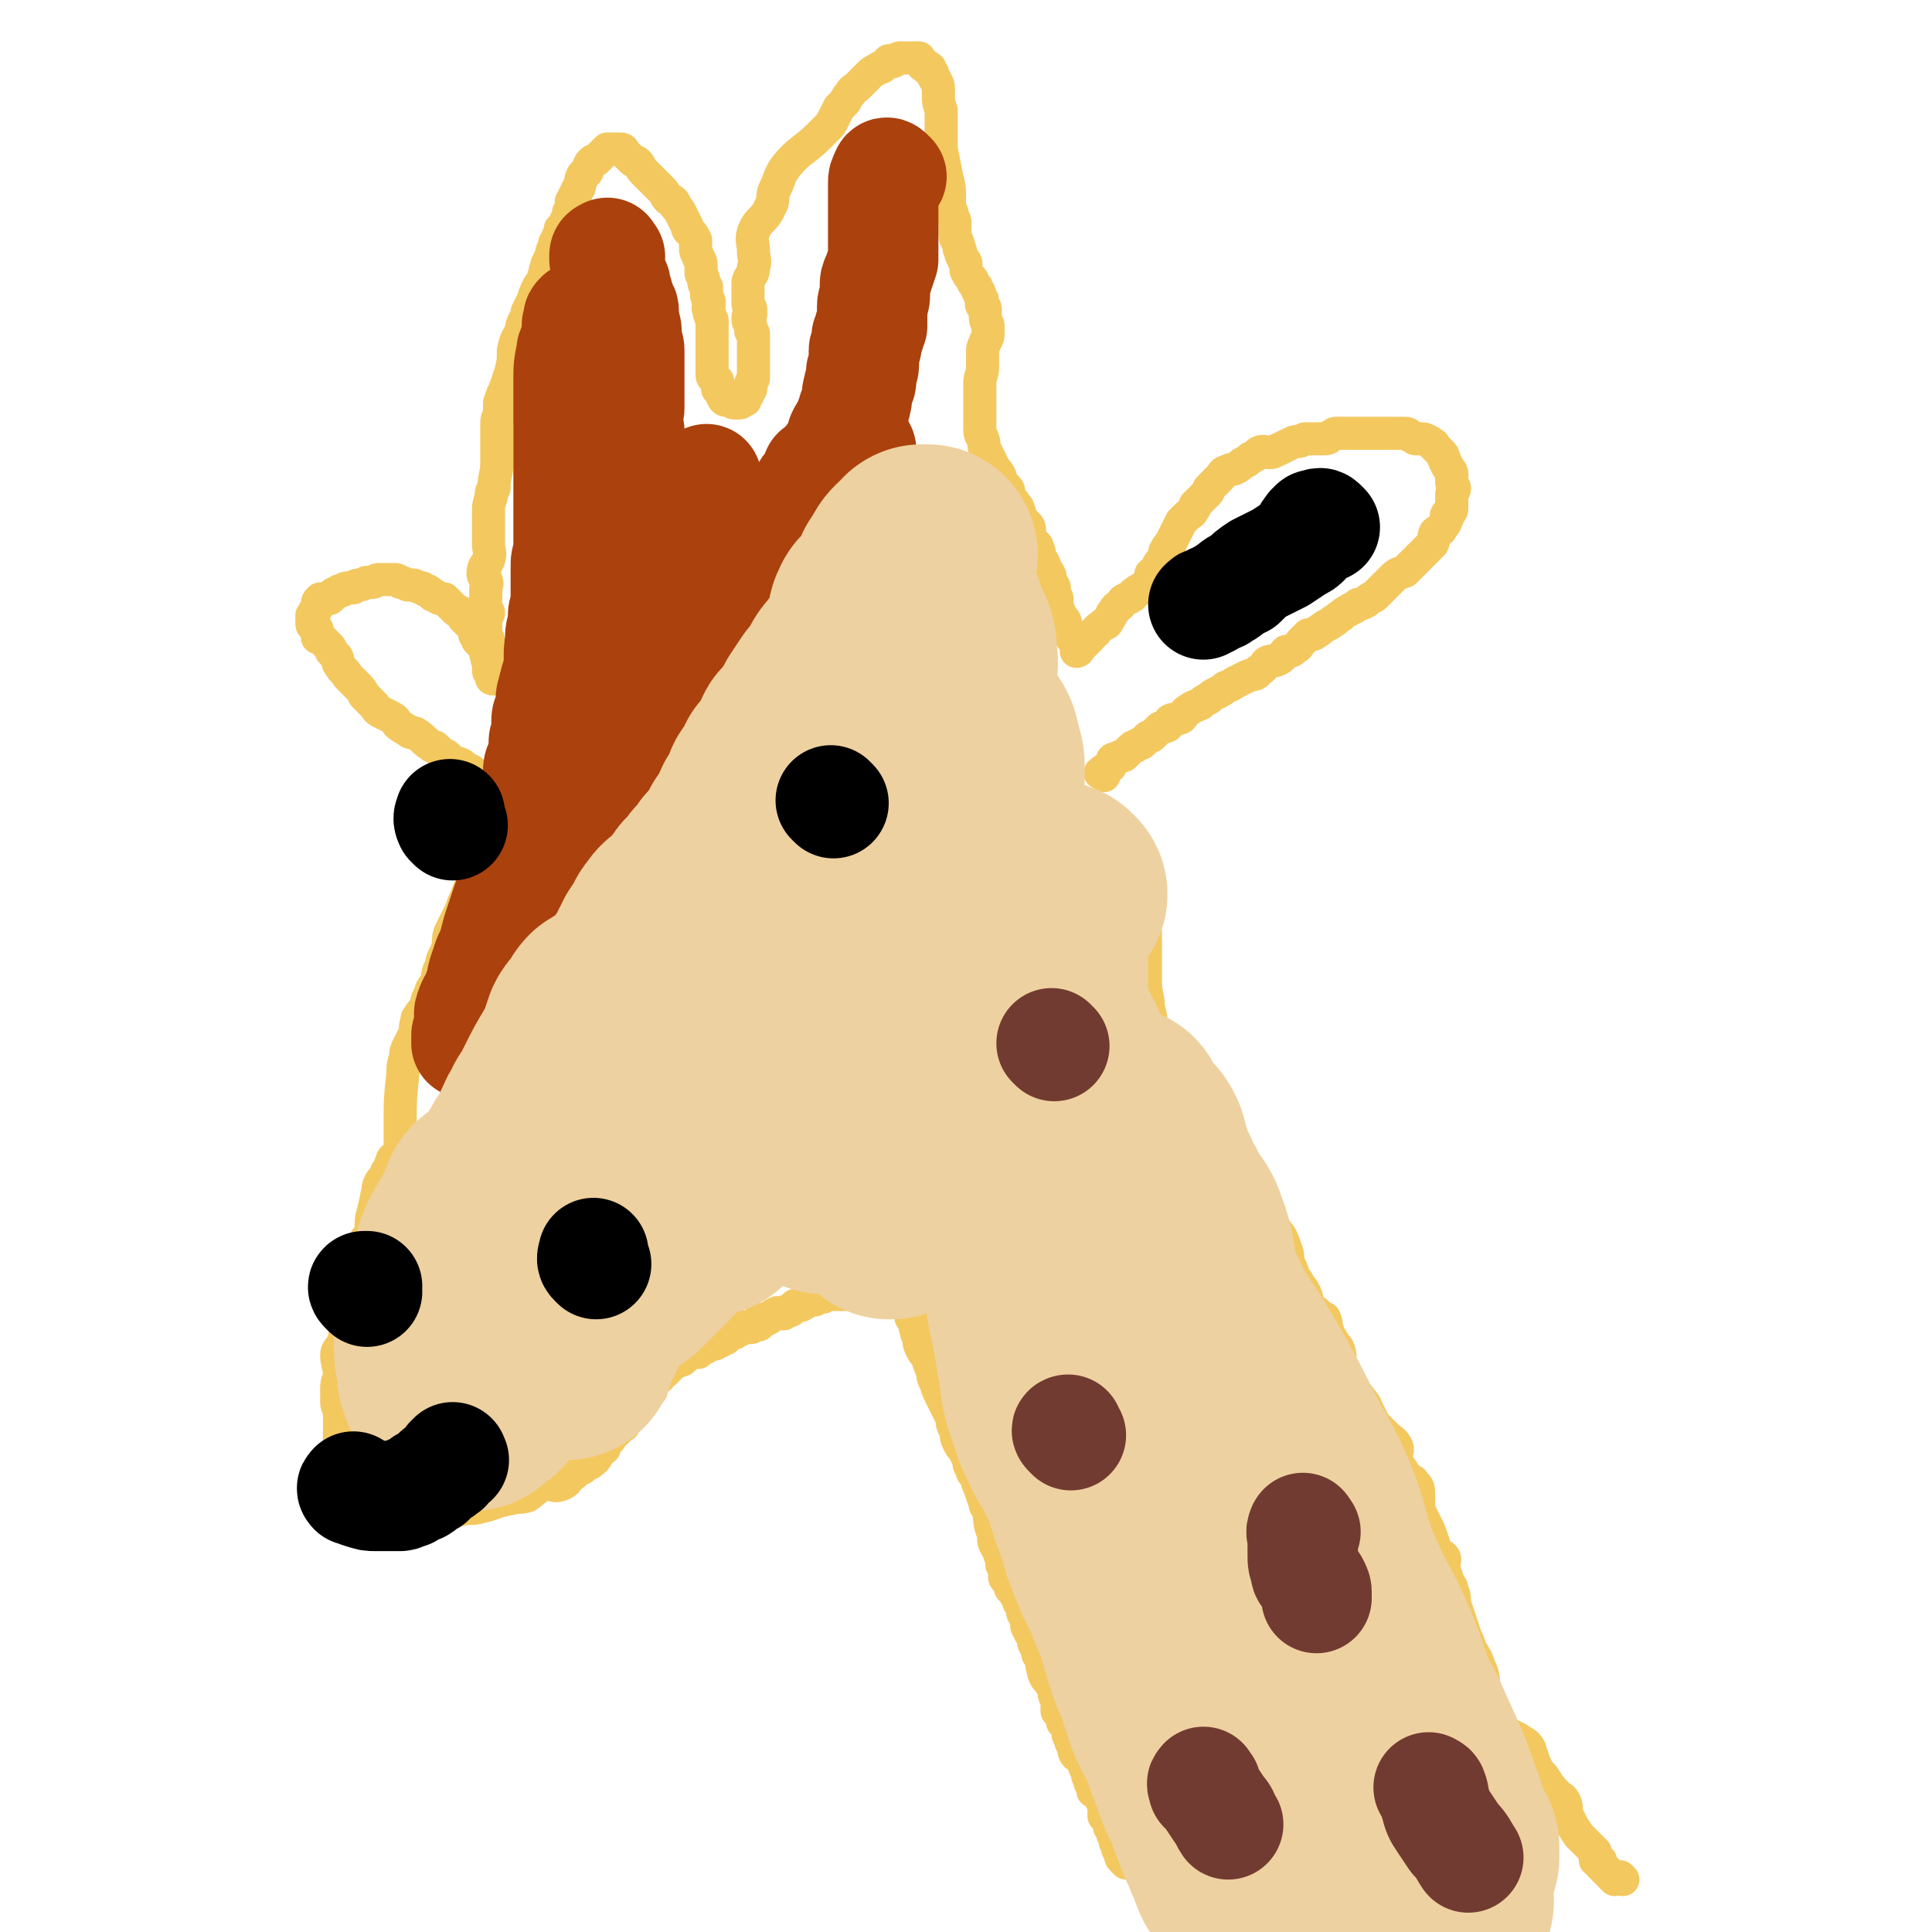 <svg viewBox='0 0 700 700' version='1.1' xmlns='http://www.w3.org/2000/svg' xmlns:xlink='http://www.w3.org/1999/xlink'><g fill='none' stroke='#F3C85F' stroke-width='12' stroke-linecap='round' stroke-linejoin='round'><path d='M334,477c-1,-1 -1,-1 -1,-1 -2,-1 -2,0 -3,-1 0,0 0,-1 0,-1 0,0 -1,0 -1,0 0,0 0,-2 0,-1 0,0 0,1 1,3 0,0 0,0 0,1 0,1 1,1 1,2 1,1 0,1 1,3 0,1 0,1 1,3 0,2 0,2 1,4 1,2 1,1 2,3 1,3 1,3 2,5 0,2 0,2 1,4 1,3 1,3 2,5 1,2 1,2 2,4 1,2 1,2 2,4 0,2 0,2 1,4 1,2 0,2 1,4 1,2 1,2 2,3 1,2 1,2 2,4 0,1 0,2 1,3 0,2 1,2 2,3 0,2 0,2 1,4 1,3 1,3 2,6 0,1 0,0 1,2 1,4 0,4 2,9 0,3 0,3 2,6 0,1 0,1 1,3 0,0 0,1 0,2 0,0 1,0 1,0 0,1 0,1 0,1 0,1 0,1 0,1 0,1 0,1 0,2 0,1 0,1 1,1 0,1 1,1 1,1 0,1 0,2 0,2 0,1 1,1 1,1 1,1 1,1 1,2 1,1 1,1 1,2 0,1 1,1 1,2 1,2 0,2 1,3 0,1 1,1 1,2 0,1 0,1 0,2 0,1 1,1 1,2 0,1 1,1 1,2 1,2 0,2 1,3 0,1 1,1 1,1 0,1 0,1 0,2 0,1 1,1 1,2 1,2 0,2 1,4 0,1 0,1 1,3 0,0 1,0 1,1 1,2 1,1 2,3 0,1 0,1 0,2 0,1 1,0 1,1 0,1 0,1 0,2 0,1 0,1 0,2 0,0 0,0 0,1 1,0 1,0 1,0 1,0 1,0 1,1 0,1 0,1 0,1 0,1 0,1 0,2 0,0 1,0 2,0 0,0 -1,1 -1,1 0,1 1,1 1,1 0,1 0,1 0,2 0,0 0,0 0,0 0,1 0,1 1,2 0,0 0,0 1,1 0,0 -1,0 -1,0 0,1 1,1 1,1 1,1 0,1 0,1 0,1 0,2 1,3 0,0 1,-1 1,0 1,0 1,0 1,1 0,0 0,0 0,1 0,0 0,0 1,1 0,0 0,0 0,1 0,1 1,1 1,2 0,1 0,1 0,1 0,1 1,1 1,2 0,0 0,0 0,1 0,0 1,0 1,0 0,1 0,1 0,1 0,1 0,1 0,2 0,0 1,0 1,0 1,0 1,0 1,1 1,1 0,1 1,2 0,1 1,0 1,1 1,1 0,1 0,2 0,0 0,0 0,1 0,1 0,1 0,2 0,0 0,0 1,1 1,1 1,1 1,3 1,1 1,1 1,1 0,1 0,1 0,1 0,1 1,0 1,1 0,1 0,1 0,2 0,0 0,0 0,0 0,1 1,1 1,2 0,0 0,0 0,0 0,1 0,1 0,1 1,0 1,0 2,0 0,1 -1,1 -1,2 0,1 0,1 1,2 0,0 0,0 0,0 1,1 1,1 1,1 '/><path d='M403,307c-1,-1 -2,-1 -1,-1 0,-1 1,0 1,0 0,0 0,1 0,1 1,1 1,1 2,2 1,1 1,1 2,1 1,1 1,1 2,2 1,1 2,1 2,2 1,2 1,2 1,5 1,2 2,1 2,4 1,10 1,11 1,21 0,5 0,5 0,9 0,5 0,5 1,10 0,4 1,4 1,7 0,2 0,2 0,3 1,3 1,3 2,6 1,1 2,1 2,3 1,3 0,3 1,6 1,3 1,3 2,5 1,3 0,4 1,6 1,2 1,3 2,4 3,3 3,2 6,4 2,2 3,2 4,4 1,2 0,2 1,4 2,2 2,1 4,3 2,2 2,2 3,4 1,2 1,2 2,4 1,2 2,1 3,3 1,1 0,2 1,3 1,2 2,1 3,3 2,2 1,2 3,5 1,2 1,2 3,4 2,2 2,1 4,4 1,2 1,2 2,5 1,2 0,2 1,5 1,2 1,2 2,5 1,1 1,1 2,3 1,1 1,1 2,3 1,2 0,3 2,5 1,1 2,1 3,3 1,1 2,0 2,1 1,2 0,2 1,4 0,2 1,2 2,4 1,2 1,1 2,3 1,3 0,3 1,6 0,2 0,2 1,4 1,2 1,2 3,4 1,2 2,2 3,4 2,2 2,3 3,5 1,2 1,2 2,4 2,2 2,2 4,4 2,2 3,2 4,4 1,2 -1,3 0,5 1,3 2,3 4,7 1,1 2,0 2,1 2,2 2,2 2,5 0,1 0,1 0,3 0,2 0,2 1,4 1,2 1,2 2,4 1,2 1,2 2,5 1,2 0,3 1,5 1,1 2,0 3,1 1,1 0,2 0,4 1,3 1,3 2,6 1,1 1,1 1,2 1,2 1,3 1,5 1,3 1,3 2,6 1,3 1,3 2,6 1,2 1,2 2,5 2,3 2,3 3,6 2,4 1,4 2,9 1,3 1,2 2,5 1,3 0,3 1,6 1,1 1,1 2,2 3,2 3,2 7,4 1,1 2,1 3,2 2,2 1,2 2,4 1,3 1,3 2,5 1,2 2,2 3,4 2,3 2,3 4,5 2,2 2,1 3,3 1,2 0,3 1,5 2,4 2,4 4,7 1,1 1,1 2,2 1,1 1,1 2,2 1,1 1,1 2,2 0,1 0,1 0,2 0,0 0,1 0,1 0,0 1,0 1,0 1,0 1,0 1,1 0,0 0,1 0,1 0,0 1,0 1,1 1,0 0,0 1,1 0,0 1,0 1,1 1,1 1,1 2,2 0,0 1,-1 2,-1 0,0 0,0 1,1 0,0 0,0 0,0 '/><path d='M400,281c-1,-1 -2,-1 -1,-1 0,-1 2,-1 3,-2 1,-1 0,-1 1,-2 0,-1 0,-1 1,-1 1,-1 1,0 2,-1 1,0 1,0 2,-1 1,-1 1,-1 2,-2 1,-1 1,0 2,-1 1,-1 1,0 2,-1 1,-1 1,-1 2,-2 1,0 1,0 2,-1 1,-1 1,-1 2,-2 1,-1 1,0 3,-1 1,-1 0,-1 1,-2 2,-1 2,0 4,-1 1,-1 1,-2 3,-3 1,-1 2,-1 4,-2 1,-1 1,-1 3,-2 1,-1 1,-1 3,-2 2,-1 2,-1 3,-2 3,-1 2,-1 4,-2 2,-1 2,-1 4,-2 2,-1 3,0 4,-2 2,-1 2,-2 3,-3 2,-1 2,0 4,-1 2,-1 1,-1 3,-3 2,0 2,0 3,-1 2,-1 1,-1 3,-3 1,-1 1,-1 2,-2 2,0 2,0 3,-1 1,0 1,-1 3,-2 1,-1 1,0 3,-2 1,0 1,-1 3,-2 1,-1 1,-1 3,-2 1,-1 1,0 3,-2 1,0 1,0 3,-1 1,-1 1,-1 3,-2 2,-2 2,-2 3,-3 2,-2 2,-2 3,-3 2,-2 2,-2 5,-3 2,-2 2,-2 4,-4 1,-1 1,-1 2,-2 2,-2 2,-2 4,-4 1,-2 0,-2 1,-4 1,-1 1,0 2,-1 1,-2 2,-2 2,-4 1,0 0,-1 0,-1 0,-1 1,-1 1,-1 1,-1 1,-1 1,-2 0,-1 0,-1 0,-1 0,-2 0,-2 0,-3 0,-1 0,-1 0,-1 0,-1 1,-1 1,-2 0,-1 -1,-1 -1,-2 0,-1 0,-1 0,-1 0,-1 0,-1 0,-2 0,-1 0,-1 -1,-2 0,-1 -1,-1 -1,-2 -1,-1 0,-1 -1,-2 0,-1 0,-1 -1,-2 -1,-1 -1,-1 -2,-2 -1,-1 0,-1 -1,-1 -1,-1 -1,-1 -1,-1 -2,-1 -2,-1 -3,-1 -1,0 -1,0 -2,0 -1,0 -1,-1 -2,-1 -1,-1 -1,-1 -3,-1 -3,0 -3,0 -6,0 -1,0 -1,0 -3,0 -1,0 -1,0 -3,0 -1,0 -1,0 -3,0 -2,0 -2,0 -4,0 -1,0 -1,0 -2,0 -1,0 -1,0 -3,0 -1,0 -1,1 -2,1 -1,1 -1,1 -3,1 -1,0 -1,0 -3,0 -1,0 -1,0 -3,0 -1,0 -1,1 -3,1 -1,0 -1,0 -3,1 -2,1 -2,1 -4,2 -1,0 -1,1 -3,1 -2,0 -2,-1 -4,0 -1,1 -1,1 -3,2 -1,1 -1,1 -3,2 -1,1 -1,1 -3,2 -1,0 -1,0 -3,1 -1,0 -1,1 -2,2 -1,1 -1,1 -2,2 -1,1 -1,1 -2,2 0,1 0,1 -1,2 -1,1 -1,1 -2,2 -1,1 -1,1 -2,2 0,1 0,1 -1,2 0,1 -1,1 -2,2 -1,1 -1,1 -2,2 -1,2 -1,2 -2,4 -1,2 -1,2 -2,4 -1,1 -1,1 -2,3 0,1 0,1 -1,3 -1,1 -1,1 -2,3 0,1 -1,1 -2,2 0,1 0,1 -1,3 -1,1 -1,1 -2,2 -1,1 -1,0 -3,2 -1,0 0,1 -1,1 -1,1 -2,1 -2,1 -2,1 -1,1 -2,2 -1,1 -2,1 -2,2 -2,2 -1,2 -2,3 -1,2 -1,2 -2,2 -2,2 -2,1 -3,3 -2,1 -1,1 -2,2 -1,1 -1,1 -2,2 -1,1 -1,1 -2,2 -1,0 -1,1 -1,1 0,0 1,0 1,-1 1,-1 1,-1 1,-3 '/><path d='M390,233c-1,-1 -1,-1 -1,-1 -1,-1 -1,-1 -1,-2 -1,-1 -1,-1 -1,-1 -1,-1 -1,-1 -1,-1 0,-1 0,-1 0,-2 0,-1 0,-1 -1,-2 -1,-1 -1,-1 -1,-2 -1,-1 -1,-1 -1,-2 0,-2 0,-2 0,-3 0,-1 -1,-1 -1,-2 0,-1 0,-1 0,-2 0,-1 -1,-1 -1,-2 -1,-2 0,-2 -1,-3 0,-1 -1,-1 -1,-2 -1,-1 0,-1 -1,-2 0,-1 -1,-1 -1,-2 -1,-2 0,-2 -1,-3 0,-1 0,-1 -1,-2 -1,-1 -2,-1 -2,-2 0,-1 0,-1 0,-2 0,-2 0,-2 -1,-3 -1,-1 -1,-1 -2,-2 -1,-1 0,-2 -1,-3 0,-1 0,-1 -1,-2 -1,-2 -1,-1 -2,-3 -1,-1 0,-2 -1,-3 -1,-1 -1,-1 -2,-2 -1,-1 0,-2 -1,-3 -1,-2 -1,-1 -2,-3 -1,-1 -1,-1 -1,-2 -1,-2 -1,-2 -2,-4 -1,-2 0,-2 -1,-4 0,-1 -1,-1 -1,-3 0,-5 0,-5 0,-11 0,-3 0,-3 0,-6 0,-3 1,-3 1,-6 0,-2 0,-2 0,-5 0,-2 0,-2 1,-4 0,-1 1,-1 1,-3 0,-1 0,-1 0,-3 0,-1 -1,-1 -1,-3 0,-1 0,-1 0,-1 0,-1 0,-1 0,-2 0,-1 -1,-1 -1,-1 -1,-1 0,-1 0,-2 0,-1 -1,-1 -1,-2 0,-1 0,-1 -1,-2 0,-1 0,-1 -1,-2 -1,-1 0,-1 -1,-2 -1,-1 -1,-1 -2,-3 0,-1 0,-1 0,-2 0,-1 0,-1 -1,-2 0,-1 -1,-1 -1,-3 -1,-1 0,-1 -1,-3 0,-1 -1,-1 -1,-3 0,-2 0,-2 0,-4 0,-1 0,-1 -1,-3 0,-2 -1,-2 -1,-3 0,-2 0,-2 0,-4 0,-3 0,-3 -1,-7 -1,-5 -1,-5 -2,-10 0,-4 0,-4 0,-9 0,-3 0,-3 0,-5 -1,-3 -1,-3 -1,-5 0,-1 0,-1 0,-3 0,-2 -1,-2 -1,-3 -1,-1 -1,-2 -1,-2 0,-1 -1,-1 -1,-1 0,-1 0,-1 0,-1 0,-1 -1,0 -1,0 0,0 0,-1 0,-1 0,0 -1,0 -1,0 -1,0 -1,-1 -1,-1 0,-1 0,-1 -1,-1 0,0 0,-1 0,-1 -1,0 -1,0 -2,0 -2,0 -2,0 -3,0 -1,0 -1,0 -2,0 -1,0 -1,1 -2,1 -1,1 -1,0 -2,0 -1,1 -1,1 -2,2 -1,1 -1,0 -2,1 -2,1 -2,1 -3,2 -1,1 -1,1 -2,2 -1,1 -1,1 -2,2 -2,2 -2,1 -3,3 -2,2 -1,2 -2,3 -1,1 -1,1 -2,2 -1,2 -1,2 -2,4 -1,2 -1,2 -2,3 -2,2 -2,2 -3,3 -6,6 -7,5 -12,11 -3,4 -2,4 -4,8 -2,4 0,4 -2,7 -2,5 -4,4 -6,9 -1,3 0,4 0,7 0,3 1,3 0,6 0,3 -1,2 -2,5 0,2 0,2 0,4 0,2 0,2 0,4 0,1 1,1 1,2 0,1 0,1 0,2 0,1 -1,0 -1,1 0,0 0,0 0,1 0,0 0,0 0,0 0,1 1,1 1,2 0,1 0,1 0,2 0,0 1,0 1,1 0,1 0,1 0,3 0,1 0,1 0,2 0,1 0,1 0,2 0,0 0,0 0,1 0,1 0,1 0,2 0,0 0,0 0,1 0,1 0,1 0,1 0,1 0,1 0,2 0,1 0,1 0,2 0,1 -1,1 -1,2 0,1 0,1 0,2 0,0 -1,0 -1,0 0,1 0,1 0,2 0,0 0,0 -1,1 0,0 0,0 0,1 -1,0 0,0 0,0 0,0 -1,0 -1,0 -1,0 0,1 -1,1 0,0 0,0 0,0 -1,0 -1,0 -1,0 0,0 -1,0 -1,0 -1,0 -1,-1 -1,-1 -1,0 -2,0 -2,0 -1,0 -1,-1 -1,-1 -1,-1 0,-1 -1,-2 0,-1 -1,-1 -1,-1 0,-2 0,-2 0,-3 -1,-1 -2,-1 -2,-2 0,-1 0,-1 0,-2 0,-2 0,-2 0,-3 0,-1 0,-1 0,-3 0,-2 0,-2 0,-3 0,-1 0,-1 0,-2 0,-2 0,-2 0,-3 0,-2 0,-2 0,-4 0,0 0,0 0,0 -1,-2 -1,-2 -1,-3 -1,-2 0,-2 0,-3 0,-2 -1,-2 -1,-3 0,-1 0,-1 0,-3 -1,-1 -1,-1 -1,-2 0,-2 -1,-2 -1,-3 0,-2 0,-2 0,-3 0,-2 -1,-2 -1,-3 -1,-2 -1,-2 -1,-3 0,-2 0,-2 0,-3 -1,-2 -1,-2 -2,-3 -1,-1 -1,-1 -1,-2 -1,-2 -1,-2 -2,-4 -1,-2 -1,-2 -2,-3 -1,-1 0,-1 -1,-2 -1,-1 -1,0 -2,-1 -1,-1 -1,-2 -2,-3 -1,-1 -1,-1 -1,-1 -1,-1 -1,-1 -2,-2 -1,-1 -1,-1 -2,-2 -1,-1 -1,-1 -2,-2 -1,-1 -1,-2 -2,-3 -1,-1 -1,0 -2,-1 -1,-1 -1,-1 -2,-2 0,0 0,0 -1,-1 0,0 0,-1 -1,-1 -1,0 -1,0 -2,0 0,0 0,0 -1,0 -1,0 -1,0 -2,0 -1,1 -1,1 -2,2 -1,1 -1,1 -2,2 -1,0 -1,0 -2,1 -1,1 0,1 -1,2 0,1 0,1 -1,2 0,0 -1,0 -1,1 -1,1 0,1 -1,3 0,1 0,1 -1,2 0,1 0,1 -1,2 0,1 0,1 -1,2 0,1 0,1 0,2 0,1 0,1 -1,2 0,2 0,2 -1,3 0,2 -1,2 -2,3 0,1 0,1 -1,3 0,1 0,1 -1,2 0,2 0,2 -1,3 0,1 0,1 -1,3 0,1 -1,1 -1,3 -1,1 0,2 -1,3 0,2 -1,2 -2,4 -1,2 -1,2 -2,5 -1,2 -1,2 -2,4 0,2 0,2 -1,3 -1,2 -1,2 -1,4 -2,3 -2,3 -3,7 0,4 0,4 -1,8 -1,3 -1,3 -2,6 -1,2 -1,2 -2,5 0,2 0,2 0,4 -1,2 -1,2 -1,4 0,2 0,2 0,4 0,3 0,3 0,6 0,2 0,2 0,4 0,4 -1,4 -1,9 -1,1 -1,1 -1,3 -1,3 -1,3 -1,6 0,3 0,3 0,6 0,2 0,2 0,5 0,3 1,3 0,6 -1,2 -2,2 -2,5 0,1 1,1 1,2 1,2 0,2 0,3 0,2 0,2 0,4 0,2 -1,2 -1,3 0,1 2,1 2,2 0,1 -1,1 -1,2 -1,0 0,0 0,0 0,0 0,1 0,1 0,1 0,1 0,2 0,0 0,0 0,0 0,2 0,2 0,3 0,1 1,1 1,2 0,1 0,1 0,2 0,0 0,0 0,1 0,1 0,1 0,3 0,1 0,1 0,3 0,1 0,1 0,2 0,1 1,1 2,2 0,0 -1,0 -1,0 0,1 0,1 1,1 0,0 0,0 1,0 0,-1 -1,-1 -1,-2 0,-1 -1,-1 -1,-2 -1,-1 -1,-1 -1,-2 -1,-1 0,-1 -1,-3 0,-1 0,-1 -1,-3 -1,-1 -1,-1 -2,-2 0,-1 0,-1 -1,-2 0,-1 0,-1 -1,-3 0,0 0,0 -1,-1 -1,-1 -1,-1 -2,-2 -1,-1 0,-1 -1,-2 -1,-1 -1,0 -2,-1 -1,-1 -1,-1 -2,-2 -1,-1 -1,-1 -2,-2 -2,0 -2,0 -3,-1 -2,0 -1,-1 -3,-2 -1,0 -1,0 -2,-1 -1,0 -1,0 -3,-1 -1,0 -1,0 -2,0 -1,0 -1,-1 -3,-1 -1,-1 -1,-1 -3,-1 -1,0 -1,0 -2,0 -1,0 -1,0 -3,0 -1,0 -1,1 -2,1 -1,0 -1,0 -2,0 -1,0 -1,1 -3,1 -1,0 -1,0 -2,1 -1,0 -1,0 -1,0 -2,0 -2,0 -3,1 -1,0 -1,0 -1,0 -1,1 -1,1 -2,1 -1,1 -1,2 -2,2 -1,0 -1,0 -2,0 -1,0 -1,0 -1,0 -1,1 -1,1 -1,2 0,1 0,1 0,1 -1,1 -1,1 -1,2 -1,1 -1,1 -1,1 0,1 0,1 0,1 0,1 0,1 0,1 0,1 0,1 0,1 0,1 1,1 1,1 1,1 1,1 1,2 0,1 0,1 0,2 0,0 1,0 1,0 1,1 1,1 1,1 1,1 1,1 2,2 1,1 1,1 1,2 1,1 1,1 2,2 1,2 0,2 1,3 1,2 2,2 3,4 2,2 2,2 3,3 2,2 2,2 3,4 2,2 2,2 3,3 2,2 1,2 3,3 2,1 2,1 4,2 2,1 1,2 3,3 1,1 2,1 3,2 1,1 2,0 3,1 3,2 2,2 5,4 1,1 1,0 2,1 1,1 1,1 2,2 1,1 1,0 2,1 1,1 1,1 2,2 1,1 2,0 3,1 1,0 0,1 1,1 1,1 1,0 2,1 0,0 1,0 1,1 1,1 0,1 1,2 1,1 1,0 2,1 0,0 0,1 0,1 1,0 1,0 2,0 0,0 0,0 0,1 0,1 0,1 0,2 0,0 1,-1 1,-1 1,0 1,1 2,1 '/><path d='M185,299c-1,-1 -1,-2 -1,-1 -1,0 -1,1 -2,2 0,0 0,0 -1,1 0,1 0,1 0,2 0,0 -1,0 -1,1 -1,1 -1,1 -2,2 0,1 0,1 -1,3 -1,1 -1,1 -2,3 -1,3 -1,3 -3,7 -2,3 -2,3 -3,6 -1,2 -1,2 -2,5 -2,4 -2,4 -4,8 -1,3 0,3 -1,6 -1,3 -2,3 -2,6 -2,3 -1,3 -2,6 -1,2 -2,2 -2,4 -2,3 -1,3 -2,5 -1,2 -2,2 -2,3 -1,1 -1,1 -1,2 -1,3 0,3 -1,5 -1,2 -1,2 -2,4 -1,2 -1,2 -1,4 -1,3 -1,3 -1,6 -1,9 -1,9 -1,17 0,4 0,5 0,8 0,3 0,3 -1,5 -1,1 -2,0 -2,2 -1,1 0,1 -1,3 0,0 -1,0 -1,1 -1,2 -1,2 -2,3 -1,2 -1,2 -1,3 -1,5 -1,5 -2,9 -1,3 0,4 -1,7 -1,2 -2,2 -2,4 -1,4 0,4 0,7 0,3 0,3 -1,5 -1,3 -1,3 -2,5 -1,3 0,3 -1,5 -1,3 -1,2 -2,5 -1,3 0,3 -1,5 0,2 0,2 -1,4 -1,2 -2,2 -2,4 0,3 1,4 1,7 0,2 -1,2 -1,5 0,2 0,2 0,5 0,2 1,2 1,5 0,2 0,2 0,5 0,1 0,1 0,3 0,1 0,1 0,3 0,1 0,1 0,3 0,1 1,1 1,2 1,1 1,1 1,2 0,1 0,1 0,2 0,0 0,0 0,0 0,1 1,1 1,2 0,1 0,1 0,2 0,0 0,0 1,1 0,0 1,0 1,1 0,0 0,0 1,1 1,1 1,1 2,3 0,0 0,0 0,0 0,0 0,0 1,1 1,0 1,0 2,0 1,0 1,0 2,1 1,0 1,0 2,1 0,0 0,1 1,1 1,0 1,0 2,0 0,0 0,0 1,0 1,0 1,0 2,0 0,0 0,0 1,1 1,0 1,0 2,0 1,0 1,0 1,0 1,0 1,0 2,0 1,0 1,0 2,0 0,0 0,0 0,0 1,0 1,0 2,0 2,0 2,0 3,0 2,0 2,0 3,0 2,0 2,0 3,0 2,0 2,-1 4,-1 3,-1 4,0 7,-1 5,-1 5,-2 11,-3 3,-1 3,0 6,-1 3,-2 3,-3 6,-4 3,-1 3,1 6,0 3,-1 2,-2 5,-4 1,-1 1,-1 3,-2 1,-2 2,-1 3,-2 3,-2 2,-3 4,-5 1,0 1,0 1,-1 0,0 0,0 0,0 0,-1 0,-1 0,-1 0,-1 0,-1 1,-1 1,-1 1,0 1,-1 1,-1 1,-1 1,-1 0,-1 1,-1 1,-1 1,-1 1,-1 1,-1 1,-1 1,-1 1,-1 1,-1 1,0 1,-1 0,0 0,-1 0,-1 0,-1 1,0 1,-1 0,-1 0,-1 0,-2 1,-1 1,-1 2,-2 1,-1 1,-1 1,-1 1,-1 1,-1 2,-1 0,-1 0,-1 0,-1 0,-1 0,-1 0,-1 0,-1 1,-1 1,-1 1,-1 1,-1 2,-1 1,0 1,0 1,-1 0,-1 0,-1 0,-1 0,-1 1,-1 1,-1 0,-1 0,-1 0,-1 1,-1 1,0 2,-1 0,0 0,-1 0,-1 0,-1 0,-1 1,-1 0,0 1,0 1,0 1,-1 1,-1 2,-2 1,-1 1,-1 3,-2 1,0 1,0 2,-1 0,0 0,0 1,-1 1,-1 1,-1 2,-1 1,0 1,0 2,0 0,0 0,-1 1,-1 1,-1 1,0 2,-1 0,0 0,0 1,-1 1,0 1,0 2,0 1,-1 1,-1 2,-1 0,-1 0,0 1,-1 0,0 0,0 1,0 0,-1 0,-1 0,-1 0,0 0,0 1,0 1,-1 1,-1 2,-1 0,-1 0,0 0,0 1,0 0,-1 1,-1 0,0 1,0 1,0 0,0 0,-1 0,-1 0,-1 1,0 1,0 1,0 1,0 1,0 1,0 1,0 1,0 1,0 1,0 1,0 1,0 1,-1 1,-1 1,0 1,0 2,0 0,0 0,0 0,-1 0,0 0,0 0,-1 0,0 1,0 1,0 1,0 1,0 2,0 2,-1 2,-2 3,-2 1,-1 1,0 1,0 1,0 1,0 2,0 1,-1 1,-1 1,-1 1,0 2,0 2,-1 1,0 1,-1 1,-1 1,0 1,0 2,0 1,0 1,-1 1,-1 1,0 1,0 1,0 1,-1 1,-1 1,-1 1,0 1,0 2,0 1,0 1,-1 2,-1 1,0 1,0 1,0 1,0 1,-1 2,-1 4,0 4,0 7,0 '/></g>
<g fill='none' stroke='#AB410D' stroke-width='12' stroke-linecap='round' stroke-linejoin='round'><path d='M370,499c-1,-1 -1,-1 -1,-1 '/></g>
<g fill='none' stroke='#AB410D' stroke-width='40' stroke-linecap='round' stroke-linejoin='round'><path d='M373,495c-1,-1 -1,-1 -1,-1 '/><path d='M429,439c-1,-1 -1,-1 -1,-1 -1,-1 0,-1 0,-1 0,-1 -1,-1 -1,-1 0,-1 1,-1 2,-1 '/><path d='M461,515c-1,-1 -1,-1 -1,-1 -1,-1 -1,-1 -1,-1 0,-1 0,-1 0,-1 '/><path d='M414,542c-1,-1 -1,-2 -1,-1 -1,0 0,1 0,2 0,5 0,5 0,9 0,4 0,5 1,9 0,1 0,1 1,2 1,2 2,3 2,4 0,1 -1,-1 -1,-1 0,0 0,1 0,1 0,0 1,0 1,0 0,0 0,1 0,1 0,1 0,1 0,1 0,1 0,1 0,1 0,1 1,1 1,1 1,0 1,0 1,1 1,1 1,1 1,2 0,1 0,1 0,1 0,1 1,1 1,2 0,1 0,1 0,2 0,0 0,0 0,1 0,0 0,0 0,0 0,1 0,1 0,1 1,-1 1,-2 2,-4 1,-3 1,-3 3,-6 1,-4 1,-4 3,-7 1,-3 1,-3 2,-5 1,-2 1,-2 2,-5 0,-1 0,-1 1,-3 0,-2 0,-2 0,-4 0,-2 0,-2 0,-4 0,-2 0,-2 0,-4 0,-1 -1,-1 -1,-1 0,0 0,0 0,-1 0,0 0,0 0,0 0,-1 -1,0 -1,0 0,0 0,0 0,-1 '/><path d='M495,646c-1,-1 -1,-1 -1,-1 -1,-1 -1,0 -1,0 1,2 2,2 3,4 0,1 0,1 1,2 1,2 1,2 1,4 1,2 1,2 2,4 1,3 0,3 1,5 2,2 2,2 4,4 1,2 1,2 3,4 2,2 2,2 4,4 1,2 1,2 3,4 1,1 0,1 1,2 1,1 1,1 2,2 1,1 1,1 2,2 1,1 1,1 2,1 '/><path d='M494,631c-1,-1 -2,-2 -1,-1 0,0 0,1 1,2 1,1 1,1 2,2 1,2 1,2 2,3 1,2 1,2 2,5 1,1 0,1 1,2 1,2 1,2 2,3 2,3 2,2 3,5 1,1 1,2 1,3 1,2 1,2 2,4 1,2 0,2 1,3 1,2 1,2 2,4 1,2 1,2 2,3 1,2 0,2 1,3 1,2 1,2 2,3 0,0 0,0 0,1 1,2 1,2 2,3 1,1 1,1 2,1 '/><path d='M486,676c-1,-1 -1,-1 -1,-1 -1,-1 -1,0 -2,0 -1,0 0,0 -1,1 -1,1 -1,1 -1,2 -1,0 -1,0 -1,1 0,1 0,1 -1,2 0,1 0,1 -1,1 -1,1 -1,0 -2,1 -1,1 -1,1 -2,2 -1,1 -1,1 -1,2 -1,0 -1,0 -2,0 -1,0 -1,0 -2,1 -1,1 -1,1 -2,2 -1,0 -1,0 -3,0 -1,0 -1,0 -2,0 -1,0 -1,0 -3,0 -1,0 -1,0 -3,-1 -1,0 -1,0 -3,0 -1,0 -1,0 -3,-1 -1,0 -1,0 -2,-1 -1,0 -2,0 -3,-1 -1,-1 -1,-1 -2,-2 -1,0 -1,0 -2,-1 -1,-1 -1,0 -2,-1 -2,-1 -1,-2 -3,-4 0,-1 0,-1 -1,-2 -1,0 -1,0 -1,-2 0,0 0,-1 -1,-2 0,0 0,0 0,-1 0,-1 0,-1 0,-2 0,-2 1,-1 1,-2 0,-2 0,-2 0,-3 0,-1 0,-1 1,-2 0,-1 0,-1 0,-1 0,-1 0,-1 1,-1 1,-1 1,-1 1,-1 1,0 1,0 1,0 1,1 1,1 2,1 2,1 2,1 4,1 2,1 2,1 4,2 1,2 1,3 2,5 2,1 3,1 5,2 1,2 1,2 2,5 1,1 1,2 2,3 1,2 1,2 2,3 1,2 1,2 2,3 0,1 0,1 0,1 0,1 0,1 1,2 0,1 1,1 1,1 1,1 1,1 1,2 '/><path d='M221,93c-1,-1 -1,-2 -1,-1 -1,0 -1,0 -1,1 0,0 0,0 0,1 0,0 0,0 1,0 0,1 0,1 0,2 0,0 0,0 1,1 0,0 0,0 0,1 0,1 0,1 0,2 0,0 1,0 1,1 0,0 0,1 1,2 0,1 0,1 0,2 0,1 1,1 1,2 0,1 0,1 0,2 0,1 1,1 1,2 1,1 1,1 1,2 0,1 0,1 0,2 0,3 1,3 1,5 0,2 0,2 0,4 0,0 0,0 0,0 1,2 1,2 1,3 0,2 0,2 0,3 0,2 0,2 0,3 0,2 0,2 0,3 0,1 0,1 0,2 0,1 0,1 0,2 0,1 0,1 0,2 0,2 0,2 0,4 0,0 0,0 0,0 0,1 0,1 0,2 0,1 -1,1 -1,2 0,1 0,1 0,2 0,1 -1,1 -1,2 0,1 1,1 2,2 0,0 -1,0 -1,1 0,1 -1,1 -1,2 0,2 0,2 0,3 0,1 0,1 0,1 0,1 0,1 0,2 0,2 -1,2 -1,3 0,2 0,2 0,3 0,2 0,2 -1,3 -1,2 -1,2 -1,3 0,2 0,2 0,4 0,2 0,2 0,3 0,2 0,2 0,4 0,3 0,3 -1,6 0,2 -1,2 -1,4 0,2 0,2 0,4 0,1 0,1 0,3 0,1 0,1 0,2 0,2 0,2 0,4 0,1 -1,1 -1,3 0,1 0,1 0,3 0,1 0,1 0,3 0,5 -1,5 -1,9 0,4 0,4 0,9 0,2 -1,2 -1,5 -1,3 0,3 -1,6 0,2 0,2 -1,4 0,2 -1,2 -1,3 0,4 1,4 0,7 0,3 -1,2 -2,5 0,1 0,1 0,3 0,2 0,2 -1,3 0,2 -1,2 -2,3 0,1 1,2 1,3 0,2 -1,2 -1,3 0,2 -1,2 -1,4 0,2 0,2 0,3 0,1 0,2 -1,3 0,0 0,0 -1,1 0,1 0,1 0,2 0,1 0,1 -1,3 -2,4 -2,4 -4,8 -1,6 0,6 -2,11 0,3 -1,2 -3,5 -1,2 -1,2 -2,4 -1,3 -1,3 -3,6 -1,2 -1,2 -3,5 -1,1 0,1 -2,3 -2,3 -2,3 -4,5 -1,2 -1,2 -2,4 -1,1 -1,1 -1,2 -1,2 -1,3 -1,4 -1,2 -2,2 -2,3 0,1 0,1 0,2 0,2 0,2 0,4 0,0 0,0 0,0 0,0 -1,0 -1,0 0,1 0,1 0,2 0,1 0,1 -1,2 0,1 -1,1 -1,1 -1,1 -1,1 -1,2 0,1 0,1 0,1 0,1 -1,1 -1,2 -1,0 -1,0 -1,0 0,0 0,1 0,1 0,1 -1,0 -1,1 -1,0 -1,1 -1,1 0,0 0,0 0,-1 0,-1 0,-1 0,-2 0,-1 1,-1 1,-1 0,-1 0,-1 0,-1 0,-2 0,-2 0,-3 0,-2 0,-2 0,-3 1,-4 2,-4 3,-7 2,-5 1,-5 3,-10 1,-4 2,-4 3,-8 1,-4 1,-4 2,-7 1,-3 1,-3 2,-6 1,-3 1,-3 2,-5 1,-2 1,-2 2,-4 0,-1 0,-2 0,-3 0,-1 1,-1 1,-3 0,-1 1,-1 1,-3 0,-2 0,-2 1,-4 1,-2 1,-2 2,-5 0,-2 0,-2 0,-4 0,-2 1,-2 1,-5 1,-2 0,-2 1,-5 1,-2 2,-2 2,-5 0,-2 -1,-2 -1,-4 0,-2 1,-2 2,-5 0,-2 0,-2 0,-4 0,-2 0,-2 1,-4 0,-2 0,-2 0,-5 0,-2 1,-2 2,-4 0,-3 -1,-3 0,-6 1,-4 1,-4 2,-7 1,-6 0,-6 1,-12 0,-3 0,-3 1,-5 0,-2 0,-2 0,-4 0,-2 1,-2 1,-4 0,-1 0,-1 0,-3 0,-2 0,-2 0,-4 0,-1 0,-1 0,-3 0,-1 0,-1 0,-3 0,-3 0,-3 1,-5 0,-3 0,-3 0,-5 0,-3 0,-3 1,-5 0,-3 1,-3 1,-7 1,-3 0,-3 1,-7 0,-2 0,-2 0,-4 0,-2 0,-2 0,-4 0,-3 1,-3 1,-5 1,-13 0,-13 0,-25 1,-6 1,-6 1,-11 0,-4 1,-4 1,-8 0,-2 0,-2 0,-3 0,-1 0,-1 0,-2 0,-1 0,-1 0,-1 0,-1 0,0 0,0 -1,1 -2,0 -2,1 -1,0 0,1 0,1 0,1 -1,1 -1,2 0,1 0,1 0,2 0,2 0,2 0,3 0,1 -1,1 -1,2 -1,2 -1,2 -1,3 -1,5 -1,5 -1,10 0,10 0,10 0,20 0,4 0,4 0,9 0,4 0,4 0,9 0,5 0,5 0,11 0,6 0,6 0,12 0,3 0,3 1,6 1,2 1,2 2,4 1,3 1,3 1,5 0,2 0,2 0,3 0,1 0,1 1,3 1,0 2,0 2,1 1,3 1,3 1,6 0,2 0,2 0,5 0,2 0,2 0,5 0,5 -1,5 -1,11 0,5 1,5 0,11 0,4 -1,4 -2,9 0,3 0,3 0,7 0,5 -1,5 -1,10 0,5 0,5 -1,9 0,4 0,5 -1,8 0,2 -1,2 -1,3 0,1 0,1 0,3 0,2 0,3 -1,5 0,0 -1,0 -1,0 -1,0 -1,1 -1,1 0,0 2,0 2,0 -1,0 -2,0 -2,0 -1,0 -1,1 -1,1 0,0 -1,0 -1,0 0,-1 0,-1 1,-2 1,-1 1,-1 2,-2 1,-1 1,-1 2,-3 1,-1 1,-1 2,-3 1,-2 0,-2 2,-5 1,-2 1,-2 2,-4 1,-2 1,-2 2,-4 0,-2 0,-2 1,-4 1,-3 1,-3 2,-5 0,-2 0,-2 1,-4 1,-2 2,-2 2,-4 1,-2 1,-2 2,-3 1,-2 1,-2 1,-4 1,-2 1,-2 2,-3 1,-2 1,-2 1,-4 1,-2 1,-2 2,-4 1,-2 2,-2 2,-4 1,-2 0,-2 1,-4 1,-3 2,-2 4,-5 0,-2 0,-2 0,-4 0,-2 0,-2 1,-4 1,-2 1,-2 2,-4 1,-2 1,-2 2,-4 0,-1 0,-1 0,-2 1,-4 2,-4 2,-7 1,-2 0,-2 0,-4 0,-1 0,-1 0,-1 0,-2 0,-2 1,-3 0,-1 1,-1 1,-2 1,-2 0,-2 1,-3 1,-3 1,-3 2,-5 2,-5 2,-5 4,-9 2,-5 1,-5 2,-9 0,-2 1,-2 1,-4 0,-1 0,-1 0,-1 0,-1 0,-1 0,-1 0,-1 1,-1 1,-2 0,-1 0,-1 0,-1 0,-1 0,0 0,1 '/><path d='M323,64c-1,-1 -1,-1 -1,-1 -1,-1 -1,0 -1,0 -1,2 -1,2 -1,3 0,1 0,1 0,2 0,1 0,1 0,3 0,6 0,6 0,12 0,3 0,3 0,6 0,2 0,2 0,5 -1,3 -1,3 -2,6 -1,2 -1,2 -1,4 0,1 0,1 0,3 0,2 -1,2 -1,4 0,1 0,1 0,3 0,1 0,1 0,2 0,1 0,1 0,2 0,0 -1,0 -1,1 0,1 0,1 0,2 0,0 0,0 -1,1 0,2 0,2 0,3 0,1 -1,1 -1,2 0,1 0,1 0,3 0,1 0,1 0,2 0,2 -1,2 -1,3 0,1 0,1 0,3 0,1 -1,1 -1,3 -1,2 0,3 -1,5 0,1 0,1 -1,3 0,1 0,1 -1,3 0,1 0,1 -1,3 -1,1 -1,1 -2,3 0,1 0,1 -1,3 0,1 0,1 -1,2 0,2 -1,2 -2,3 -1,1 0,1 -2,3 -1,1 -1,1 -3,2 -1,2 0,2 -2,4 -1,2 -1,1 -2,3 -1,2 -1,2 -2,4 -3,4 -3,4 -6,8 -2,2 -2,2 -3,5 -1,4 -1,4 -2,7 -1,2 -1,2 -1,3 0,2 0,2 -1,3 -1,1 -1,1 -1,2 -2,2 -2,2 -3,3 -1,1 -1,1 -2,2 -3,3 -3,3 -5,6 -2,3 -2,3 -4,6 -2,2 -1,2 -3,5 -1,2 -1,2 -3,5 -3,3 -4,2 -5,5 -3,6 0,7 -2,12 -1,1 -3,0 -4,2 -3,2 -3,3 -6,6 -2,2 -2,2 -4,3 -1,1 -1,1 -1,1 -1,0 -2,0 -2,0 -1,0 0,1 0,2 0,0 0,0 0,1 0,1 -1,1 -1,1 '/><path d='M312,163c-1,-1 -1,-2 -1,-1 -1,0 -1,1 -2,2 -1,1 -2,1 -3,2 -5,4 -5,3 -9,8 -6,6 -5,7 -11,14 -2,4 -3,3 -6,7 -3,3 -2,3 -5,6 -3,3 -3,2 -6,5 -3,3 -2,3 -5,6 -2,2 -2,2 -4,4 -2,1 -2,2 -3,3 -1,1 -1,1 -2,2 -2,2 -2,2 -3,4 -2,2 -2,3 -3,5 '/></g>
<g fill='none' stroke='#000000' stroke-width='40' stroke-linecap='round' stroke-linejoin='round'><path d='M339,292c-1,-1 -1,-1 -1,-1 -1,-1 -1,0 -1,0 '/><path d='M164,299c-1,-1 -1,-1 -1,-1 -1,-2 0,-2 0,-3 '/><path d='M480,191c-1,-1 -1,-1 -1,-1 -1,-1 -1,0 -2,0 -1,0 -1,0 -1,1 -1,0 -1,0 -1,1 0,0 -1,0 -1,1 -1,1 0,2 -1,3 -1,1 -1,1 -3,2 -3,2 -3,2 -6,4 -4,2 -4,2 -8,4 -3,2 -3,2 -6,5 -3,1 -2,1 -5,3 -1,1 -2,1 -3,2 -2,1 -3,1 -4,2 -1,0 -1,0 -2,1 '/></g>
<g fill='none' stroke='#000000' stroke-width='24' stroke-linecap='round' stroke-linejoin='round'><path d='M173,448c-1,-1 -1,-1 -1,-1 -1,-1 -1,0 -2,0 0,1 0,1 -1,1 0,0 0,0 0,0 -2,2 -2,2 -3,4 0,1 0,1 -1,2 -1,2 -1,2 -2,3 0,2 0,2 -1,3 '/><path d='M167,466c-1,-1 -1,-1 -1,-1 -1,-1 -1,0 -2,0 -1,1 -1,1 -3,3 0,0 0,0 -1,1 '/><path d='M130,465c-1,-1 -1,-1 -1,-1 -1,-1 -1,0 -2,0 -1,0 -1,0 -1,0 -1,0 -1,1 -1,1 -1,1 -1,1 -1,2 0,1 0,1 0,1 '/></g>
<g fill='none' stroke='#EED1A0' stroke-width='80' stroke-linecap='round' stroke-linejoin='round'><path d='M289,368c-1,-1 -1,-2 -1,-1 -2,1 -3,2 -4,4 -2,2 -2,2 -3,4 -2,4 -2,4 -4,7 -2,5 -3,5 -5,10 -2,4 -2,4 -3,9 -2,4 -2,4 -3,8 -2,4 -2,4 -3,8 -2,4 -1,4 -3,9 -1,3 -1,3 -3,7 0,2 0,2 -1,4 '/><path d='M288,365c-1,-1 -1,-1 -1,-1 -1,-1 -1,0 -1,0 -2,2 -2,2 -3,4 -2,3 -3,3 -5,6 -2,4 -2,4 -4,8 -2,6 -2,6 -5,12 -2,5 -1,5 -4,10 -2,5 -2,5 -5,9 -3,4 -3,4 -6,8 -3,4 -3,4 -5,7 -3,3 -3,3 -5,6 -1,1 -1,1 -1,1 '/><path d='M283,401c-1,-1 -1,-2 -1,-1 -2,1 -2,2 -3,4 -2,3 -2,3 -4,6 -3,4 -3,4 -6,7 -2,3 -2,3 -5,5 -4,3 -4,3 -7,6 -4,3 -3,3 -6,6 -3,3 -3,3 -5,5 -3,3 -3,2 -5,4 -3,3 -3,4 -5,7 -3,3 -3,3 -5,5 -2,2 -2,2 -4,4 -2,2 -2,2 -5,3 -1,2 -2,2 -3,3 -2,2 -2,1 -3,3 -3,3 -3,3 -5,6 -1,2 0,3 -2,5 0,2 -1,1 -2,3 0,2 0,2 -1,4 -1,1 -1,1 -1,3 0,0 0,0 0,0 '/><path d='M242,442c-1,-1 -1,-2 -1,-1 -2,1 -1,2 -2,3 -1,2 -2,1 -3,2 -3,3 -2,3 -4,5 -2,3 -2,3 -4,5 -3,3 -3,2 -5,4 -2,2 -2,2 -4,3 -3,2 -3,2 -5,4 -3,2 -3,2 -5,5 -2,1 -2,1 -4,3 -2,2 -2,2 -5,4 -2,2 -2,2 -4,4 -2,1 -2,1 -4,3 -2,1 -2,2 -3,3 -2,2 -2,2 -4,3 -1,2 -1,2 -2,3 -2,1 -1,1 -2,2 -1,1 -1,1 -2,2 -1,1 -1,2 -2,2 -1,1 -1,0 -1,1 -1,1 0,1 -1,2 -1,1 -1,1 -2,1 -1,1 -1,1 -1,1 -1,0 -1,0 -1,0 -1,0 0,1 0,1 0,1 -1,0 -1,0 -1,0 -1,0 -1,0 -1,0 -1,0 -1,0 -1,0 0,-1 -1,-1 -1,-1 -1,-1 -2,-2 -1,-1 -1,-1 -1,-2 -1,-1 -1,-1 -1,-2 -1,-2 -1,-2 -1,-3 0,-2 0,-2 0,-3 0,-2 -1,-2 -1,-4 0,-5 0,-5 0,-10 0,-4 -1,-4 0,-7 0,-3 1,-3 2,-5 1,-3 2,-3 3,-5 1,-3 1,-3 2,-6 1,-4 1,-4 3,-7 1,-3 2,-2 3,-5 2,-3 1,-3 3,-7 1,-1 0,-2 2,-3 2,-2 3,-1 6,-3 2,-1 2,-2 4,-3 2,-1 3,0 5,-1 2,-1 2,-2 4,-4 2,-1 2,-1 4,-2 2,-1 2,-1 3,-2 2,-1 2,-1 3,-2 1,-1 1,-1 3,-2 1,-1 1,-1 2,-2 0,-1 0,-1 0,-1 0,-1 0,0 -1,1 0,1 0,0 -1,1 0,1 0,1 -1,2 -1,1 -1,1 -2,2 -1,1 -1,1 -2,2 -1,1 -1,1 -2,2 -3,4 -3,5 -6,9 -3,6 -4,5 -8,11 -3,5 -3,5 -6,10 -2,4 -2,4 -4,8 -2,3 -2,3 -3,6 -1,1 -1,1 -2,3 0,1 0,1 -1,3 -1,1 -1,1 -1,2 -1,0 -1,0 -1,0 0,1 0,2 0,1 0,0 0,-1 0,-2 0,0 1,0 1,-1 0,-1 0,-1 0,-1 0,-2 0,-2 1,-4 2,-6 2,-6 4,-11 1,-4 2,-4 2,-7 2,-7 1,-7 2,-13 1,-3 1,-3 2,-5 2,-3 2,-3 4,-6 1,-2 1,-2 3,-5 1,-2 1,-2 3,-4 1,-3 1,-3 3,-7 1,-3 2,-3 3,-6 2,-3 2,-3 4,-7 3,-6 3,-6 6,-11 2,-3 2,-3 3,-6 1,-3 1,-3 2,-6 1,-2 2,-1 3,-3 1,-2 1,-3 2,-4 3,-2 3,-1 6,-3 2,-1 3,-1 4,-3 2,-2 2,-3 3,-5 1,-2 2,-2 3,-4 2,-3 1,-3 3,-6 1,-3 2,-3 3,-5 2,-3 1,-3 3,-5 1,-2 2,-2 3,-3 2,-2 2,-2 4,-4 1,-1 1,-1 2,-2 1,-1 0,-1 1,-2 1,-2 2,-1 3,-3 1,-1 1,-2 2,-3 1,-1 1,-1 2,-2 1,-1 1,-1 2,-3 1,-1 1,-1 2,-2 1,-1 1,-1 2,-3 1,-1 1,-1 2,-2 1,-1 0,-1 1,-3 0,0 1,0 1,-1 1,-1 1,-1 2,-2 1,-1 0,-1 1,-3 1,-1 0,-1 1,-3 1,-1 1,-1 2,-3 1,-2 1,-2 2,-5 1,-1 1,-1 2,-3 1,-1 1,-1 2,-3 0,-1 0,-1 1,-2 0,0 1,0 1,-1 1,-1 1,-1 2,-3 0,0 0,0 1,-1 1,-1 0,-1 1,-2 1,-1 0,-2 1,-3 1,-1 1,-1 2,-2 3,-4 3,-4 5,-8 2,-3 2,-3 4,-6 2,-2 2,-2 4,-5 1,-2 1,-3 3,-5 2,-3 2,-2 4,-5 1,-2 1,-3 3,-6 1,-2 1,-2 2,-4 0,-2 0,-2 0,-3 0,-2 1,-2 1,-3 1,-1 1,-1 2,-2 1,-2 2,-1 2,-2 1,-1 1,-1 2,-2 1,-1 1,-1 1,-2 1,-1 1,-1 1,-2 0,-1 0,-1 0,-2 0,0 0,0 1,-1 0,0 0,0 1,-1 0,0 0,-1 0,-1 1,-2 1,-2 2,-3 1,-1 1,-1 2,-1 1,-1 1,0 1,-1 1,0 0,-1 0,-1 0,0 1,0 2,0 0,0 -1,0 -1,1 0,1 0,1 0,1 0,1 0,1 0,2 0,1 0,1 0,2 0,1 0,1 0,2 1,5 1,5 2,10 2,5 2,5 3,9 2,4 3,4 3,9 1,6 -1,6 0,13 0,4 1,4 2,8 1,2 0,2 1,5 0,1 0,1 1,2 1,1 2,1 3,2 2,3 1,3 2,6 1,3 1,3 1,5 0,2 0,2 0,4 0,5 -1,5 -1,9 -1,6 0,6 -1,11 0,5 0,5 -1,9 -1,5 -1,5 -2,10 -1,5 -1,5 -3,9 -2,7 -1,7 -4,14 -2,5 -3,5 -5,10 -2,5 -1,6 -4,12 -1,3 -2,3 -4,7 -2,4 -2,4 -4,8 -2,3 -2,3 -4,7 -2,5 -1,5 -3,10 -2,5 -2,5 -4,10 -1,4 -1,4 -3,8 -1,3 -1,3 -3,6 -1,1 -1,1 -2,3 0,1 0,1 -1,2 -1,1 -1,1 -2,2 -1,0 -1,0 -2,0 -1,0 -2,0 -2,-1 0,0 0,0 0,-1 0,0 0,0 0,0 0,-1 -1,0 -1,-1 0,-1 0,-1 0,-2 1,-7 2,-7 3,-14 1,-8 0,-8 2,-16 1,-6 1,-6 2,-13 1,-4 2,-4 3,-9 2,-6 2,-6 4,-12 2,-5 2,-5 3,-11 2,-5 2,-5 3,-10 1,-4 1,-4 3,-8 1,-3 1,-3 2,-6 2,-3 2,-3 3,-6 2,-3 2,-3 3,-5 1,-3 1,-3 2,-4 2,-2 2,-2 3,-3 2,-2 1,-3 2,-4 3,-1 3,0 6,-1 2,0 2,0 3,-1 1,0 1,-1 1,-1 0,0 1,0 1,1 0,1 0,1 0,1 0,1 -1,1 -1,2 -1,0 -1,0 -1,0 -1,1 -1,1 -1,2 -1,12 0,12 -1,24 -1,8 -1,8 -2,16 -1,7 -1,7 -2,14 -1,4 -2,4 -3,8 -1,4 -1,4 -2,8 -1,3 -2,3 -2,6 -1,3 0,4 -1,8 0,2 0,2 -1,5 -1,2 -2,1 -2,3 -1,3 0,3 0,6 0,4 0,4 0,7 0,3 -1,3 -1,6 0,3 0,3 0,5 0,4 0,4 0,7 0,2 0,2 -1,3 0,1 -1,0 -1,1 0,1 1,1 1,2 -1,2 -2,2 -3,3 0,0 1,0 1,0 0,0 0,-1 0,-1 3,-2 4,-2 7,-4 '/><path d='M383,324c-1,-1 -1,-1 -1,-1 -2,-1 -2,0 -3,0 -1,0 -1,0 -1,0 -1,1 -1,2 -1,3 -1,7 -1,7 -1,14 0,8 0,8 0,15 0,8 0,8 -1,15 -1,6 -2,6 -2,12 -1,9 0,9 -1,19 0,5 -1,6 -1,11 '/><path d='M360,398c-1,-1 -2,-2 -1,-1 0,0 0,1 1,2 1,2 1,2 1,3 0,1 0,1 0,2 0,2 0,2 0,3 0,1 0,1 1,2 0,1 1,1 1,2 0,1 0,1 0,2 0,1 0,1 0,2 1,2 1,1 2,3 1,1 0,1 1,3 1,4 1,4 3,8 1,6 2,6 3,12 1,6 0,6 1,12 1,10 1,10 3,21 1,5 1,5 2,10 1,6 1,6 2,12 1,8 1,8 4,16 1,5 2,5 4,10 2,4 3,4 5,9 3,6 3,6 5,13 3,8 3,8 5,15 2,5 2,5 4,10 3,6 3,5 5,11 3,7 3,7 5,14 2,7 2,7 5,14 2,6 2,6 4,12 2,5 3,5 5,10 2,6 2,6 4,11 2,6 2,6 5,11 1,4 1,4 3,9 1,3 1,3 3,7 1,3 1,3 3,6 0,2 0,2 1,4 2,2 2,1 3,3 1,1 1,1 1,2 2,1 2,1 4,1 3,1 5,0 6,1 1,0 -1,1 -2,1 0,0 0,-1 0,-1 0,-1 1,0 1,-1 0,-1 0,-1 -1,-2 -1,-1 -1,-1 -1,-2 -3,-5 -4,-5 -5,-10 -2,-15 0,-16 -1,-32 -2,-14 -3,-14 -5,-28 -3,-20 -2,-20 -6,-39 -5,-23 -6,-23 -12,-47 -4,-19 -3,-20 -8,-39 -4,-15 -5,-15 -10,-29 -6,-17 -7,-17 -14,-34 -6,-15 -6,-15 -12,-30 -5,-9 -4,-10 -10,-19 -3,-5 -3,-5 -7,-10 -1,-1 -1,-1 -3,-2 -1,-1 -1,-1 -1,-1 -1,0 -1,1 -1,2 0,2 0,2 0,3 0,2 1,2 1,3 1,1 0,1 1,2 0,1 1,1 1,2 0,1 0,2 0,3 2,7 3,7 4,13 2,12 0,12 2,24 2,13 2,13 5,25 4,13 3,14 9,27 5,12 7,11 13,23 6,13 5,13 12,26 4,10 5,10 10,19 5,10 5,10 11,20 5,9 5,9 10,18 4,5 5,5 8,10 4,6 4,6 8,12 3,6 3,7 6,13 2,6 2,6 5,12 2,5 3,4 5,9 3,5 3,5 5,10 3,6 3,6 6,12 3,5 4,5 7,10 4,5 3,6 7,11 3,3 3,2 6,5 3,3 3,3 5,6 2,2 2,2 3,4 1,1 1,1 3,1 1,0 1,0 2,0 0,0 0,1 1,2 0,1 0,1 1,2 0,0 -1,0 -1,0 0,0 0,0 0,-1 0,-1 0,-1 0,-1 0,-1 0,-1 0,-1 0,-1 0,-1 -1,-2 0,-1 -1,-1 -2,-3 -1,-3 -2,-3 -3,-6 -3,-8 -2,-9 -4,-18 -3,-14 -3,-14 -6,-27 -5,-16 -4,-16 -10,-31 -6,-14 -7,-13 -13,-27 -6,-14 -4,-15 -10,-29 -5,-11 -6,-11 -11,-21 -5,-10 -5,-10 -10,-19 -10,-18 -12,-17 -20,-35 -4,-9 -1,-10 -5,-20 -2,-7 -4,-6 -7,-13 -2,-3 -2,-3 -3,-6 -2,-4 -2,-3 -3,-7 -2,-3 -1,-4 -2,-7 -1,-2 -1,-2 -2,-3 -2,-2 -2,-2 -3,-3 -1,-2 -1,-2 -2,-3 -1,-1 0,-2 -1,-2 -1,0 -2,2 -2,3 0,1 1,1 1,1 1,1 1,2 1,3 0,1 0,1 0,2 0,2 1,2 2,3 0,1 0,1 1,2 3,7 3,7 6,14 5,10 4,11 8,21 6,14 7,13 13,27 5,12 5,12 10,24 5,9 6,9 10,18 5,9 5,9 9,19 4,7 3,8 7,15 4,8 5,8 9,16 4,8 2,9 6,16 4,8 5,8 9,15 4,7 4,7 8,14 4,6 4,6 7,13 6,13 6,13 11,27 1,3 1,3 2,6 1,2 1,2 2,5 0,1 1,1 1,3 0,1 0,1 0,2 0,0 0,-1 0,-2 0,-1 0,-1 0,-2 0,0 0,0 0,0 '/></g>
<g fill='none' stroke='#000000' stroke-width='40' stroke-linecap='round' stroke-linejoin='round'><path d='M302,291c-1,-1 -1,-1 -1,-1 '/></g>
<g fill='none' stroke='#723B31' stroke-width='40' stroke-linecap='round' stroke-linejoin='round'><path d='M388,520c-1,-1 -1,-1 -1,-1 -1,-1 0,-1 0,-1 '/><path d='M473,555c-1,-1 -1,-2 -1,-1 -1,1 0,2 0,4 0,1 0,1 0,2 0,2 0,2 0,3 0,3 0,3 1,5 0,2 0,2 1,3 1,2 1,2 2,3 1,2 1,2 1,3 0,1 0,1 0,2 '/><path d='M437,647c-1,-1 -1,-2 -1,-1 -1,0 0,1 0,2 1,1 1,1 2,2 2,3 2,3 4,6 2,2 1,2 3,5 '/><path d='M519,649c-1,-1 -2,-2 -1,-1 0,0 1,0 1,1 1,2 0,2 1,4 1,4 1,4 3,7 2,3 2,3 4,6 3,3 3,4 5,7 '/><path d='M382,379c-1,-1 -1,-1 -1,-1 '/></g>
<g fill='none' stroke='#000000' stroke-width='40' stroke-linecap='round' stroke-linejoin='round'><path d='M216,458c-1,-1 -1,-1 -1,-1 -1,-1 0,-2 0,-3 0,0 0,0 0,0 '/><path d='M133,468c-1,-1 -1,-1 -1,-1 -1,-1 0,-1 0,-1 0,0 1,0 1,0 '/><path d='M129,540c-1,-1 -1,-2 -1,-1 -1,0 0,1 0,1 1,0 1,0 2,0 0,0 0,1 1,1 3,1 3,1 5,1 2,0 2,0 3,0 1,0 1,0 2,0 2,0 2,0 4,0 1,0 1,-1 3,-1 1,-1 0,-1 1,-1 2,-1 2,-1 3,-1 2,-1 1,-2 2,-2 1,-1 2,0 2,-1 1,-1 1,-1 2,-2 1,-1 1,-1 2,-1 0,-1 1,-1 1,-1 1,0 1,-1 1,-1 0,-1 1,-1 1,-1 0,0 0,-1 0,-1 0,0 1,0 1,0 1,0 0,0 0,-1 '/></g>
</svg>